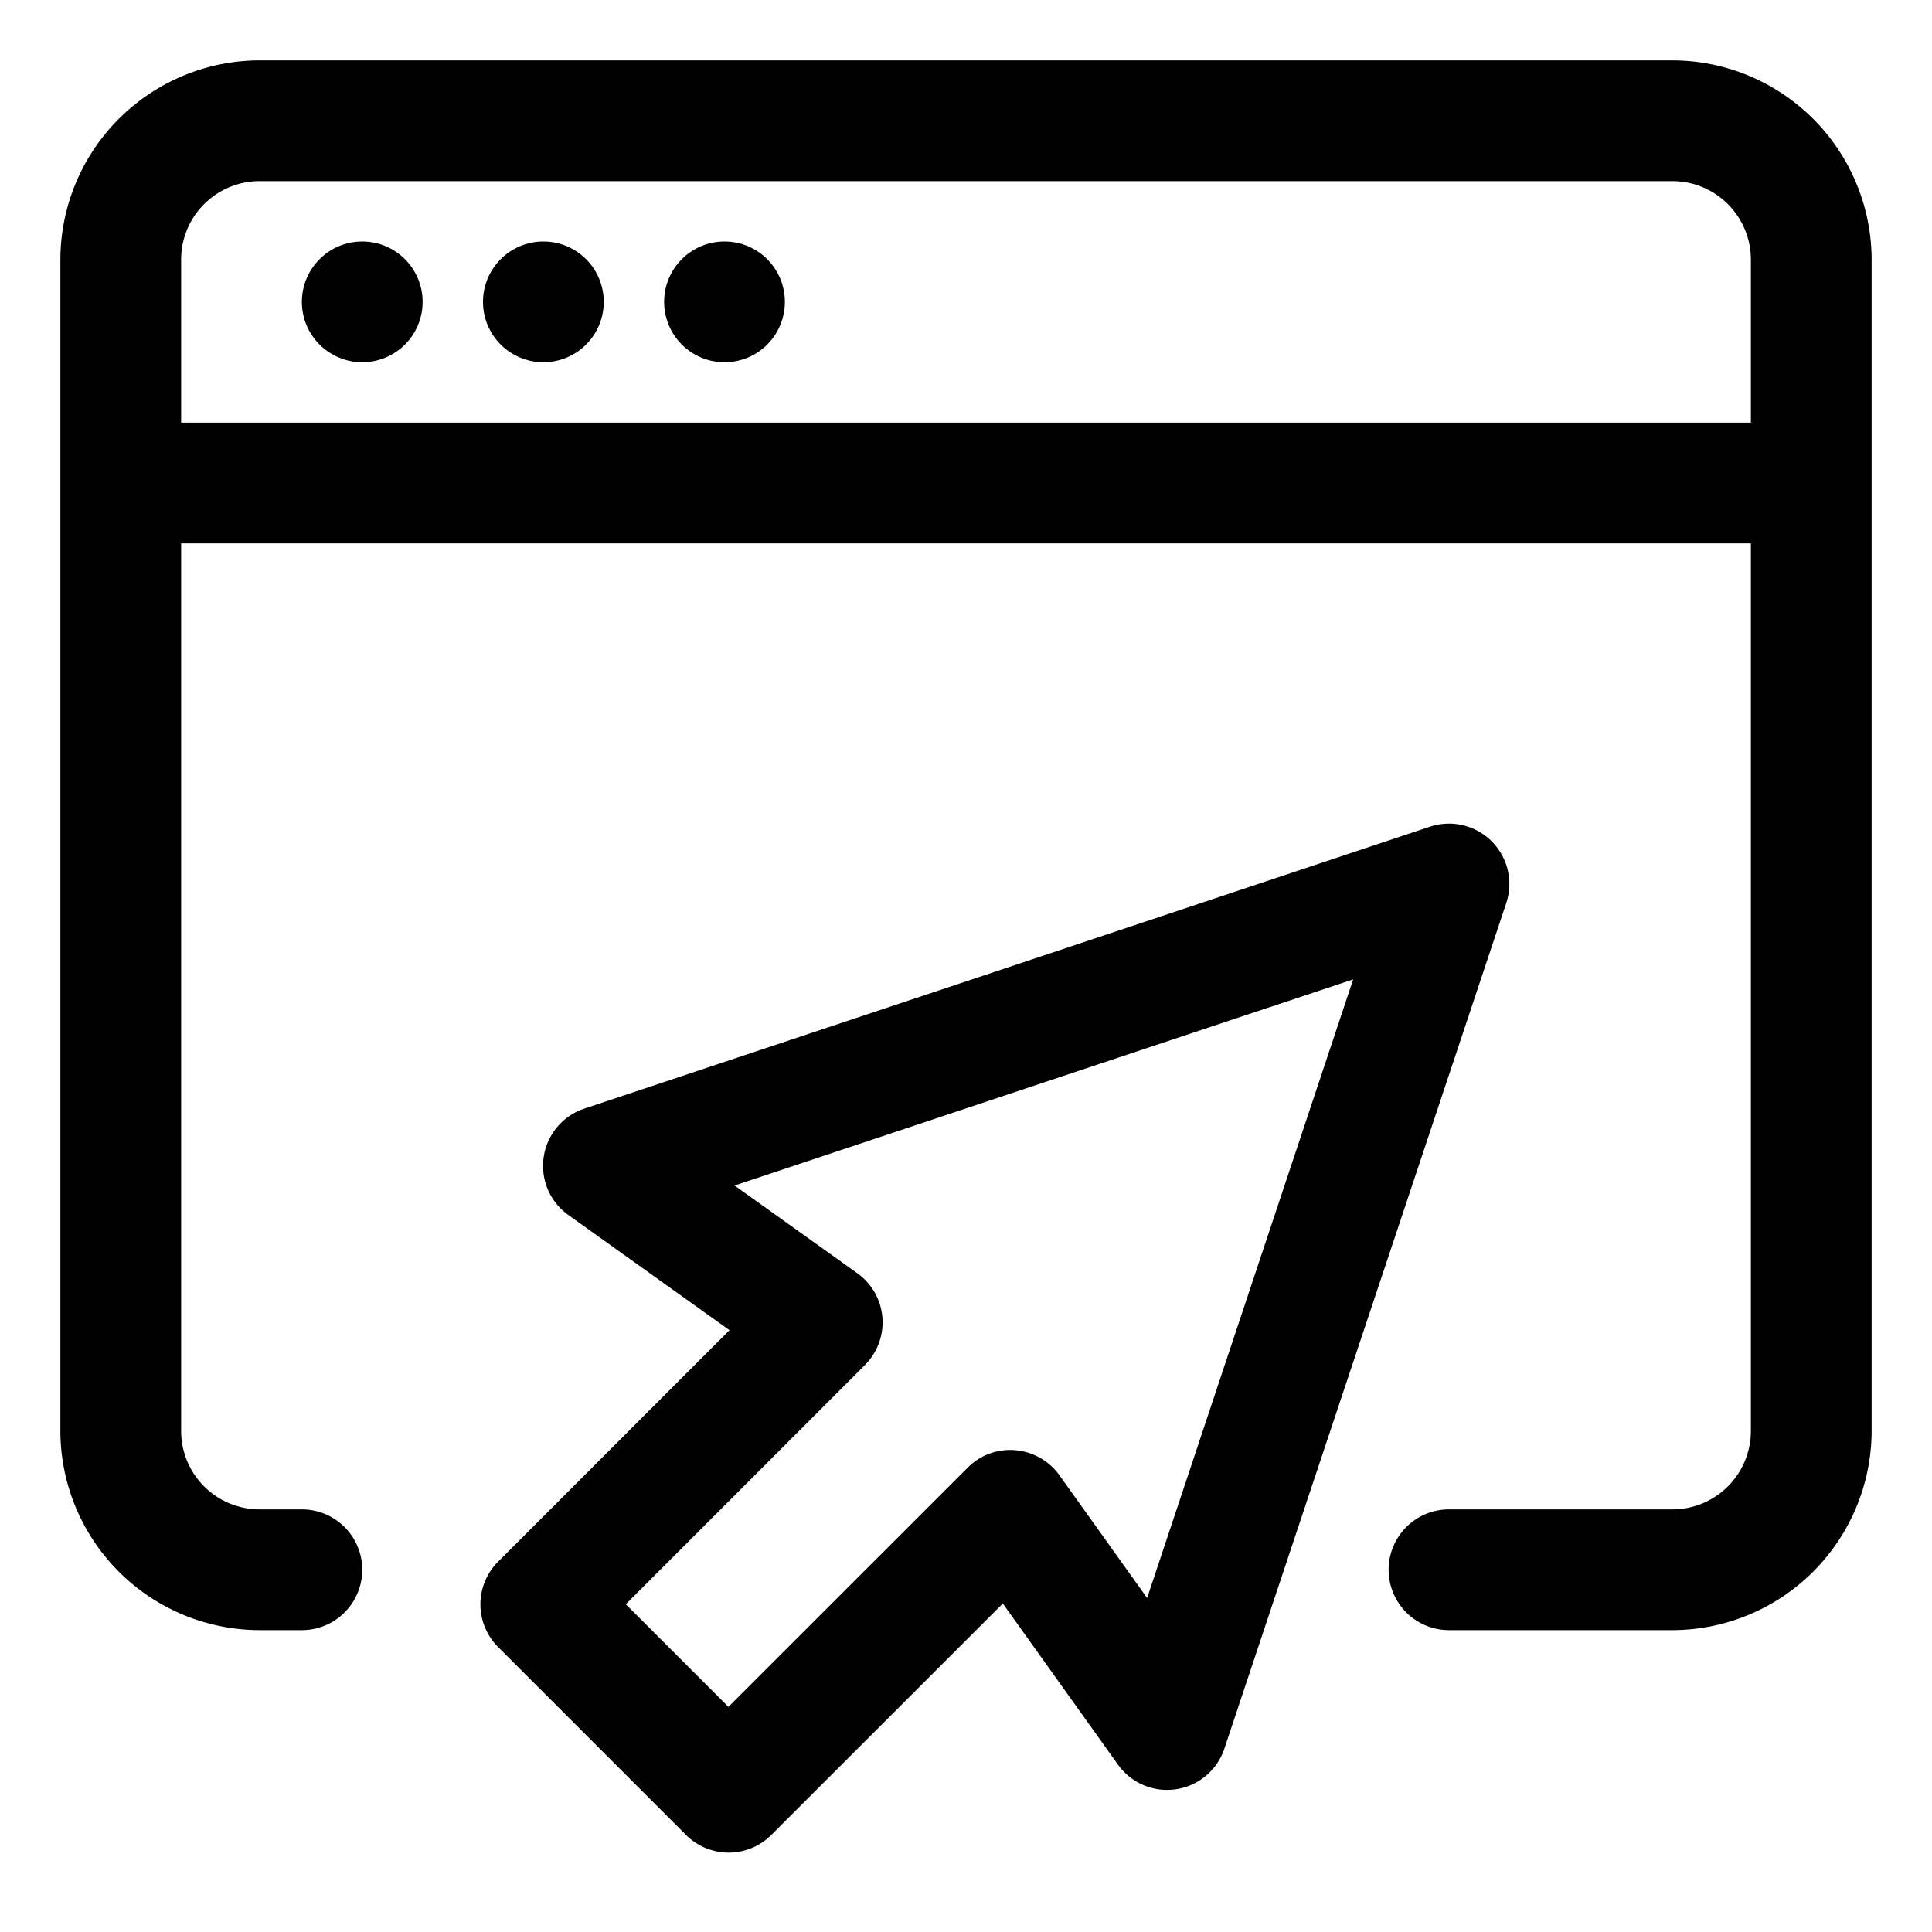 <svg height="512" viewBox="0 0 32 32" width="512" xmlns="http://www.w3.org/2000/svg"><g id="Layer_2" data-name="Layer 2"><path d="m24.707 13.935a1 1 0 0 0 -1.023-.242l-14.006 4.669a1 1 0 0 0 -.265 1.762l2.67 1.908-3.833 3.834a1 1 0 0 0 0 1.414l3.112 3.112a1 1 0 0 0 1.414 0l3.834-3.833 1.908 2.67a1 1 0 0 0 1.761-.265l4.669-14.006a1 1 0 0 0 -.241-1.023zm-5.707 12.533-1.452-2.032a1 1 0 0 0 -.731-.416.986.986 0 0 0 -.79.29l-3.962 3.961-1.7-1.7 3.961-3.962a1 1 0 0 0 -.126-1.52l-2.033-1.453 10.246-3.415z"/><path d="m27.7 1h-23.4a3.306 3.306 0 0 0 -3.3 3.3v19.4a3.306 3.306 0 0 0 3.3 3.3h.7a1 1 0 0 0 0-2h-.7a1.3 1.3 0 0 1 -1.3-1.3v-14.7h26v14.7a1.3 1.3 0 0 1 -1.3 1.3h-3.7a1 1 0 0 0 0 2h3.7a3.306 3.306 0 0 0 3.3-3.3v-19.4a3.306 3.306 0 0 0 -3.3-3.3zm1.3 6h-26v-2.7a1.3 1.3 0 0 1 1.3-1.3h23.4a1.3 1.3 0 0 1 1.3 1.3z"/><circle cx="6" cy="5" r="1"/><circle cx="9" cy="5" r="1"/><circle cx="12" cy="5" r="1"/></g></svg>